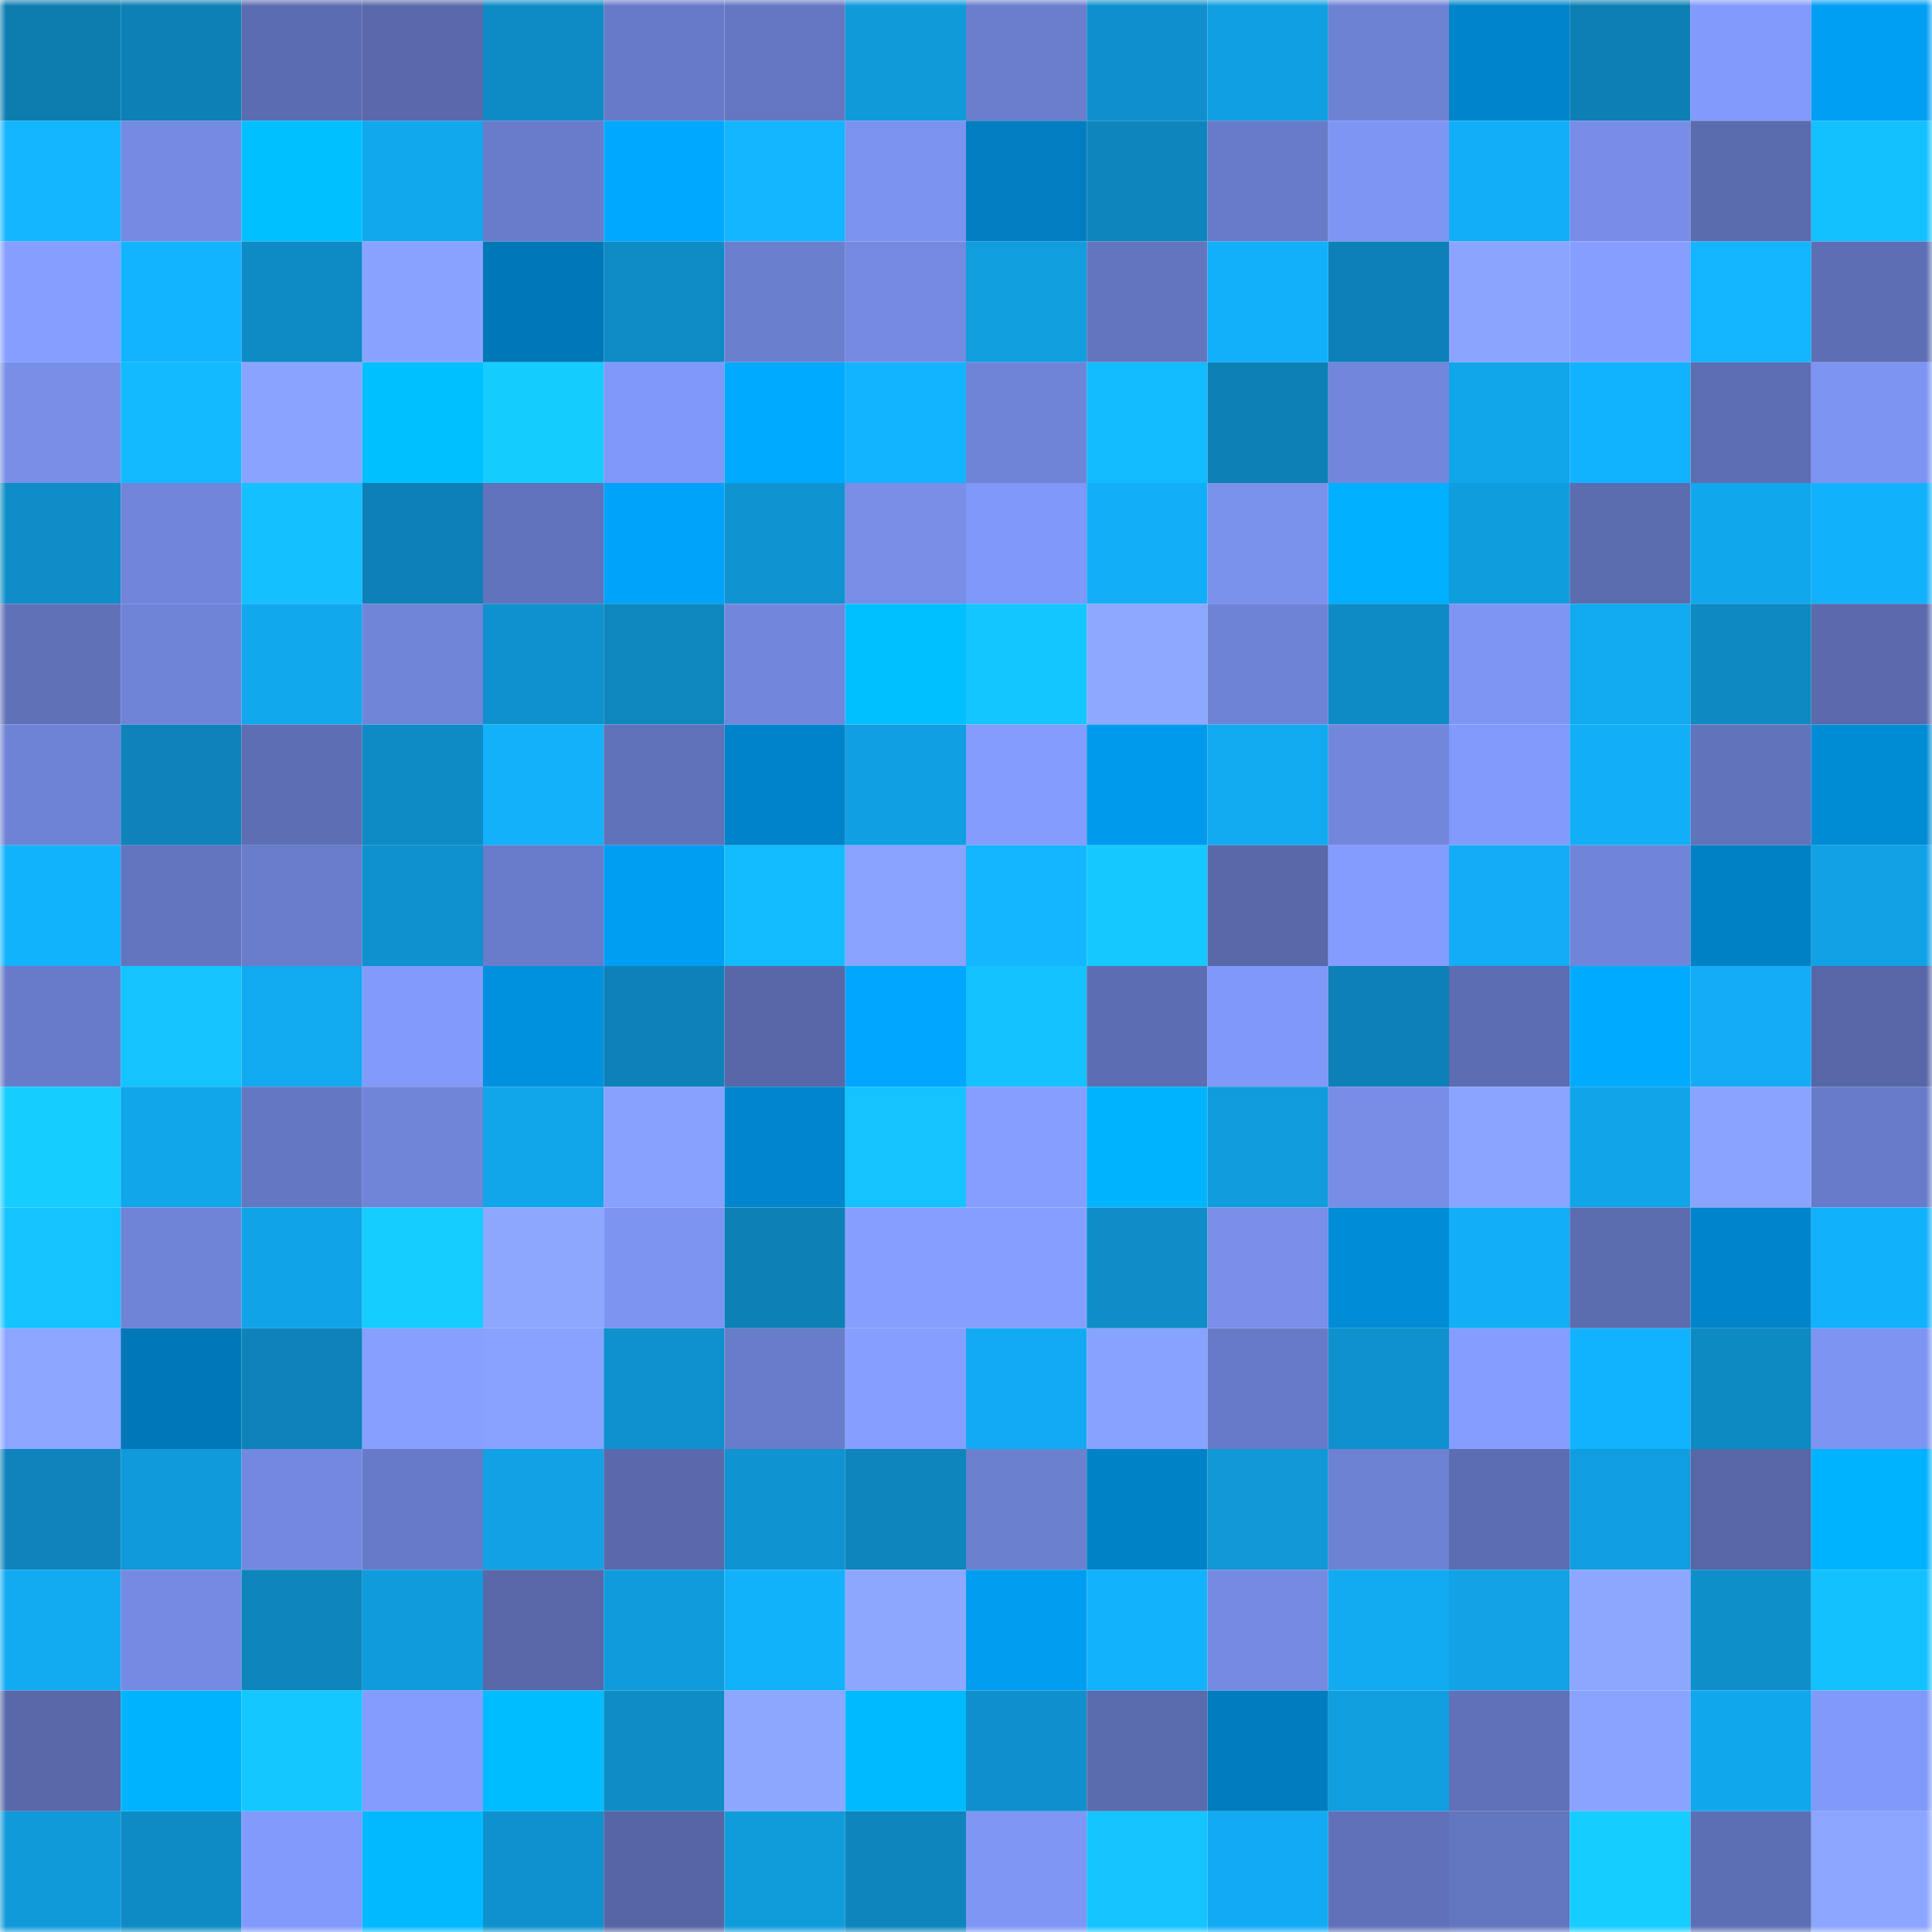 <svg viewBox="0 0 160 160" fill="none" role="img" xmlns="http://www.w3.org/2000/svg" width="240" height="240" name="ens%2Ctongpt.eth"><mask id="2055464933" mask-type="alpha" maskUnits="userSpaceOnUse" x="0" y="0" width="160" height="160"><rect width="160" height="160" fill="#FFFFFF"></rect></mask><g mask="url(#2055464933)"><rect x="0" y="0" width="10" height="10" fill="#0d7db0"></rect><rect x="10" y="0" width="10" height="10" fill="#0d80b6"></rect><rect x="20" y="0" width="10" height="10" fill="#5b6cb0"></rect><rect x="30" y="0" width="10" height="10" fill="#5969ab"></rect><rect x="40" y="0" width="10" height="10" fill="#0e8bc5"></rect><rect x="50" y="0" width="10" height="10" fill="#677ac8"></rect><rect x="60" y="0" width="10" height="10" fill="#6577c2"></rect><rect x="70" y="0" width="10" height="10" fill="#109ada"></rect><rect x="80" y="0" width="10" height="10" fill="#6b7ece"></rect><rect x="90" y="0" width="10" height="10" fill="#0f90cc"></rect><rect x="100" y="0" width="10" height="10" fill="#109fe1"></rect><rect x="110" y="0" width="10" height="10" fill="#6e82d4"></rect><rect x="120" y="0" width="10" height="10" fill="#0085cb"></rect><rect x="130" y="0" width="10" height="10" fill="#0d7fb4"></rect><rect x="140" y="0" width="10" height="10" fill="#829afb"></rect><rect x="150" y="0" width="10" height="10" fill="#009ff3"></rect><rect x="0" y="10" width="10" height="10" fill="#13b6ff"></rect><rect x="10" y="10" width="10" height="10" fill="#758ae1"></rect><rect x="20" y="10" width="10" height="10" fill="#00c0ff"></rect><rect x="30" y="10" width="10" height="10" fill="#11a8ee"></rect><rect x="40" y="10" width="10" height="10" fill="#697cca"></rect><rect x="50" y="10" width="10" height="10" fill="#00a8ff"></rect><rect x="60" y="10" width="10" height="10" fill="#13b5ff"></rect><rect x="70" y="10" width="10" height="10" fill="#7b92ee"></rect><rect x="80" y="10" width="10" height="10" fill="#007ec1"></rect><rect x="90" y="10" width="10" height="10" fill="#0e86bd"></rect><rect x="100" y="10" width="10" height="10" fill="#687bc9"></rect><rect x="110" y="10" width="10" height="10" fill="#7e95f4"></rect><rect x="120" y="10" width="10" height="10" fill="#12aff8"></rect><rect x="130" y="10" width="10" height="10" fill="#778de7"></rect><rect x="140" y="10" width="10" height="10" fill="#5a6bae"></rect><rect x="150" y="10" width="10" height="10" fill="#14c1ff"></rect><rect x="0" y="20" width="10" height="10" fill="#869eff"></rect><rect x="10" y="20" width="10" height="10" fill="#12b4ff"></rect><rect x="20" y="20" width="10" height="10" fill="#0e8ac4"></rect><rect x="30" y="20" width="10" height="10" fill="#89a2ff"></rect><rect x="40" y="20" width="10" height="10" fill="#0078b8"></rect><rect x="50" y="20" width="10" height="10" fill="#0e8cc6"></rect><rect x="60" y="20" width="10" height="10" fill="#6b7fcf"></rect><rect x="70" y="20" width="10" height="10" fill="#748ae1"></rect><rect x="80" y="20" width="10" height="10" fill="#109edf"></rect><rect x="90" y="20" width="10" height="10" fill="#6375bf"></rect><rect x="100" y="20" width="10" height="10" fill="#12b0fa"></rect><rect x="110" y="20" width="10" height="10" fill="#0d81b7"></rect><rect x="120" y="20" width="10" height="10" fill="#8ba5ff"></rect><rect x="130" y="20" width="10" height="10" fill="#869eff"></rect><rect x="140" y="20" width="10" height="10" fill="#13b5ff"></rect><rect x="150" y="20" width="10" height="10" fill="#5d6eb4"></rect><rect x="0" y="30" width="10" height="10" fill="#788ee7"></rect><rect x="10" y="30" width="10" height="10" fill="#13baff"></rect><rect x="20" y="30" width="10" height="10" fill="#8aa3ff"></rect><rect x="30" y="30" width="10" height="10" fill="#00c0ff"></rect><rect x="40" y="30" width="10" height="10" fill="#15ccff"></rect><rect x="50" y="30" width="10" height="10" fill="#8098f8"></rect><rect x="60" y="30" width="10" height="10" fill="#00aaff"></rect><rect x="70" y="30" width="10" height="10" fill="#12b4ff"></rect><rect x="80" y="30" width="10" height="10" fill="#6f84d7"></rect><rect x="90" y="30" width="10" height="10" fill="#13bcff"></rect><rect x="100" y="30" width="10" height="10" fill="#0d81b6"></rect><rect x="110" y="30" width="10" height="10" fill="#7287db"></rect><rect x="120" y="30" width="10" height="10" fill="#11a5ea"></rect><rect x="130" y="30" width="10" height="10" fill="#12b3fe"></rect><rect x="140" y="30" width="10" height="10" fill="#5d6eb3"></rect><rect x="150" y="30" width="10" height="10" fill="#7d94f2"></rect><rect x="0" y="40" width="10" height="10" fill="#0e8dc8"></rect><rect x="10" y="40" width="10" height="10" fill="#7186da"></rect><rect x="20" y="40" width="10" height="10" fill="#14c0ff"></rect><rect x="30" y="40" width="10" height="10" fill="#0d81b7"></rect><rect x="40" y="40" width="10" height="10" fill="#6173bc"></rect><rect x="50" y="40" width="10" height="10" fill="#00a3fa"></rect><rect x="60" y="40" width="10" height="10" fill="#0f94d1"></rect><rect x="70" y="40" width="10" height="10" fill="#788ee7"></rect><rect x="80" y="40" width="10" height="10" fill="#8098f8"></rect><rect x="90" y="40" width="10" height="10" fill="#12aff8"></rect><rect x="100" y="40" width="10" height="10" fill="#7b92ed"></rect><rect x="110" y="40" width="10" height="10" fill="#00afff"></rect><rect x="120" y="40" width="10" height="10" fill="#109dde"></rect><rect x="130" y="40" width="10" height="10" fill="#5b6caf"></rect><rect x="140" y="40" width="10" height="10" fill="#11a7ed"></rect><rect x="150" y="40" width="10" height="10" fill="#12b1fb"></rect><rect x="0" y="50" width="10" height="10" fill="#6071b8"></rect><rect x="10" y="50" width="10" height="10" fill="#6f84d7"></rect><rect x="20" y="50" width="10" height="10" fill="#11a8ee"></rect><rect x="30" y="50" width="10" height="10" fill="#7084d8"></rect><rect x="40" y="50" width="10" height="10" fill="#0f91cd"></rect><rect x="50" y="50" width="10" height="10" fill="#0e87bf"></rect><rect x="60" y="50" width="10" height="10" fill="#7287db"></rect><rect x="70" y="50" width="10" height="10" fill="#00bfff"></rect><rect x="80" y="50" width="10" height="10" fill="#14c6ff"></rect><rect x="90" y="50" width="10" height="10" fill="#8ea8ff"></rect><rect x="100" y="50" width="10" height="10" fill="#6e83d5"></rect><rect x="110" y="50" width="10" height="10" fill="#0e8bc5"></rect><rect x="120" y="50" width="10" height="10" fill="#7e95f3"></rect><rect x="130" y="50" width="10" height="10" fill="#11a9ef"></rect><rect x="140" y="50" width="10" height="10" fill="#0e89c1"></rect><rect x="150" y="50" width="10" height="10" fill="#5a6aad"></rect><rect x="0" y="60" width="10" height="10" fill="#6e83d5"></rect><rect x="10" y="60" width="10" height="10" fill="#0d83b9"></rect><rect x="20" y="60" width="10" height="10" fill="#5d6eb3"></rect><rect x="30" y="60" width="10" height="10" fill="#0e8bc5"></rect><rect x="40" y="60" width="10" height="10" fill="#12b1fa"></rect><rect x="50" y="60" width="10" height="10" fill="#6072ba"></rect><rect x="60" y="60" width="10" height="10" fill="#0083c8"></rect><rect x="70" y="60" width="10" height="10" fill="#109fe1"></rect><rect x="80" y="60" width="10" height="10" fill="#849cfe"></rect><rect x="90" y="60" width="10" height="10" fill="#009aed"></rect><rect x="100" y="60" width="10" height="10" fill="#11a9ef"></rect><rect x="110" y="60" width="10" height="10" fill="#7287db"></rect><rect x="120" y="60" width="10" height="10" fill="#829afb"></rect><rect x="130" y="60" width="10" height="10" fill="#12aef6"></rect><rect x="140" y="60" width="10" height="10" fill="#6173bb"></rect><rect x="150" y="60" width="10" height="10" fill="#008bd5"></rect><rect x="0" y="70" width="10" height="10" fill="#12b3fd"></rect><rect x="10" y="70" width="10" height="10" fill="#6375bf"></rect><rect x="20" y="70" width="10" height="10" fill="#697dcb"></rect><rect x="30" y="70" width="10" height="10" fill="#0f91cd"></rect><rect x="40" y="70" width="10" height="10" fill="#697ccb"></rect><rect x="50" y="70" width="10" height="10" fill="#009ef2"></rect><rect x="60" y="70" width="10" height="10" fill="#13bcff"></rect><rect x="70" y="70" width="10" height="10" fill="#8aa3ff"></rect><rect x="80" y="70" width="10" height="10" fill="#13b7ff"></rect><rect x="90" y="70" width="10" height="10" fill="#15c9ff"></rect><rect x="100" y="70" width="10" height="10" fill="#5868a9"></rect><rect x="110" y="70" width="10" height="10" fill="#849cfe"></rect><rect x="120" y="70" width="10" height="10" fill="#12adf5"></rect><rect x="130" y="70" width="10" height="10" fill="#7085d9"></rect><rect x="140" y="70" width="10" height="10" fill="#0080c5"></rect><rect x="150" y="70" width="10" height="10" fill="#11a2e5"></rect><rect x="0" y="80" width="10" height="10" fill="#687bc9"></rect><rect x="10" y="80" width="10" height="10" fill="#14c4ff"></rect><rect x="20" y="80" width="10" height="10" fill="#11aaf1"></rect><rect x="30" y="80" width="10" height="10" fill="#829afa"></rect><rect x="40" y="80" width="10" height="10" fill="#0091de"></rect><rect x="50" y="80" width="10" height="10" fill="#0d82b8"></rect><rect x="60" y="80" width="10" height="10" fill="#5767a8"></rect><rect x="70" y="80" width="10" height="10" fill="#00a6ff"></rect><rect x="80" y="80" width="10" height="10" fill="#14c2ff"></rect><rect x="90" y="80" width="10" height="10" fill="#5c6db1"></rect><rect x="100" y="80" width="10" height="10" fill="#8098f7"></rect><rect x="110" y="80" width="10" height="10" fill="#0d81b7"></rect><rect x="120" y="80" width="10" height="10" fill="#5c6db1"></rect><rect x="130" y="80" width="10" height="10" fill="#00abff"></rect><rect x="140" y="80" width="10" height="10" fill="#12adf5"></rect><rect x="150" y="80" width="10" height="10" fill="#5666a6"></rect><rect x="0" y="90" width="10" height="10" fill="#15ceff"></rect><rect x="10" y="90" width="10" height="10" fill="#11a5e9"></rect><rect x="20" y="90" width="10" height="10" fill="#6477c2"></rect><rect x="30" y="90" width="10" height="10" fill="#7084d8"></rect><rect x="40" y="90" width="10" height="10" fill="#11a5ea"></rect><rect x="50" y="90" width="10" height="10" fill="#88a1ff"></rect><rect x="60" y="90" width="10" height="10" fill="#0086ce"></rect><rect x="70" y="90" width="10" height="10" fill="#14c3ff"></rect><rect x="80" y="90" width="10" height="10" fill="#859eff"></rect><rect x="90" y="90" width="10" height="10" fill="#00b3ff"></rect><rect x="100" y="90" width="10" height="10" fill="#109cdd"></rect><rect x="110" y="90" width="10" height="10" fill="#778de6"></rect><rect x="120" y="90" width="10" height="10" fill="#8aa4ff"></rect><rect x="130" y="90" width="10" height="10" fill="#11a4e8"></rect><rect x="140" y="90" width="10" height="10" fill="#8aa3ff"></rect><rect x="150" y="90" width="10" height="10" fill="#687bc8"></rect><rect x="0" y="100" width="10" height="10" fill="#14c4ff"></rect><rect x="10" y="100" width="10" height="10" fill="#6f84d7"></rect><rect x="20" y="100" width="10" height="10" fill="#11a3e7"></rect><rect x="30" y="100" width="10" height="10" fill="#15cdff"></rect><rect x="40" y="100" width="10" height="10" fill="#8da7ff"></rect><rect x="50" y="100" width="10" height="10" fill="#7d94f1"></rect><rect x="60" y="100" width="10" height="10" fill="#0d80b5"></rect><rect x="70" y="100" width="10" height="10" fill="#869fff"></rect><rect x="80" y="100" width="10" height="10" fill="#869fff"></rect><rect x="90" y="100" width="10" height="10" fill="#0e8dc8"></rect><rect x="100" y="100" width="10" height="10" fill="#798fea"></rect><rect x="110" y="100" width="10" height="10" fill="#008cd7"></rect><rect x="120" y="100" width="10" height="10" fill="#12aef6"></rect><rect x="130" y="100" width="10" height="10" fill="#5b6caf"></rect><rect x="140" y="100" width="10" height="10" fill="#0085cb"></rect><rect x="150" y="100" width="10" height="10" fill="#12b1fb"></rect><rect x="0" y="110" width="10" height="10" fill="#8ca6ff"></rect><rect x="10" y="110" width="10" height="10" fill="#0078b7"></rect><rect x="20" y="110" width="10" height="10" fill="#0d83ba"></rect><rect x="30" y="110" width="10" height="10" fill="#87a0ff"></rect><rect x="40" y="110" width="10" height="10" fill="#89a2ff"></rect><rect x="50" y="110" width="10" height="10" fill="#0f91ce"></rect><rect x="60" y="110" width="10" height="10" fill="#697cca"></rect><rect x="70" y="110" width="10" height="10" fill="#869fff"></rect><rect x="80" y="110" width="10" height="10" fill="#12abf3"></rect><rect x="90" y="110" width="10" height="10" fill="#88a2ff"></rect><rect x="100" y="110" width="10" height="10" fill="#677ac8"></rect><rect x="110" y="110" width="10" height="10" fill="#0f91cd"></rect><rect x="120" y="110" width="10" height="10" fill="#849dff"></rect><rect x="130" y="110" width="10" height="10" fill="#12b3fe"></rect><rect x="140" y="110" width="10" height="10" fill="#0e8ac3"></rect><rect x="150" y="110" width="10" height="10" fill="#7d94f2"></rect><rect x="0" y="120" width="10" height="10" fill="#0e84bb"></rect><rect x="10" y="120" width="10" height="10" fill="#109adb"></rect><rect x="20" y="120" width="10" height="10" fill="#7389df"></rect><rect x="30" y="120" width="10" height="10" fill="#677ac7"></rect><rect x="40" y="120" width="10" height="10" fill="#11a2e5"></rect><rect x="50" y="120" width="10" height="10" fill="#5969ac"></rect><rect x="60" y="120" width="10" height="10" fill="#0f93d1"></rect><rect x="70" y="120" width="10" height="10" fill="#0e85bc"></rect><rect x="80" y="120" width="10" height="10" fill="#6c80d0"></rect><rect x="90" y="120" width="10" height="10" fill="#0082c7"></rect><rect x="100" y="120" width="10" height="10" fill="#1098d7"></rect><rect x="110" y="120" width="10" height="10" fill="#6e82d4"></rect><rect x="120" y="120" width="10" height="10" fill="#5c6db2"></rect><rect x="130" y="120" width="10" height="10" fill="#109ee0"></rect><rect x="140" y="120" width="10" height="10" fill="#5666a6"></rect><rect x="150" y="120" width="10" height="10" fill="#00b3ff"></rect><rect x="0" y="130" width="10" height="10" fill="#12abf2"></rect><rect x="10" y="130" width="10" height="10" fill="#758ae1"></rect><rect x="20" y="130" width="10" height="10" fill="#0e86bd"></rect><rect x="30" y="130" width="10" height="10" fill="#109bdc"></rect><rect x="40" y="130" width="10" height="10" fill="#5868a9"></rect><rect x="50" y="130" width="10" height="10" fill="#109cdc"></rect><rect x="60" y="130" width="10" height="10" fill="#12b2fb"></rect><rect x="70" y="130" width="10" height="10" fill="#8da7ff"></rect><rect x="80" y="130" width="10" height="10" fill="#009df0"></rect><rect x="90" y="130" width="10" height="10" fill="#12b2fc"></rect><rect x="100" y="130" width="10" height="10" fill="#758be2"></rect><rect x="110" y="130" width="10" height="10" fill="#11abf2"></rect><rect x="120" y="130" width="10" height="10" fill="#11a3e6"></rect><rect x="130" y="130" width="10" height="10" fill="#8da7ff"></rect><rect x="140" y="130" width="10" height="10" fill="#0f8fca"></rect><rect x="150" y="130" width="10" height="10" fill="#14c1ff"></rect><rect x="0" y="140" width="10" height="10" fill="#5868a9"></rect><rect x="10" y="140" width="10" height="10" fill="#00b3ff"></rect><rect x="20" y="140" width="10" height="10" fill="#14c8ff"></rect><rect x="30" y="140" width="10" height="10" fill="#849cfe"></rect><rect x="40" y="140" width="10" height="10" fill="#00bdff"></rect><rect x="50" y="140" width="10" height="10" fill="#0e8cc6"></rect><rect x="60" y="140" width="10" height="10" fill="#8da7ff"></rect><rect x="70" y="140" width="10" height="10" fill="#00baff"></rect><rect x="80" y="140" width="10" height="10" fill="#0f90cc"></rect><rect x="90" y="140" width="10" height="10" fill="#5a6bae"></rect><rect x="100" y="140" width="10" height="10" fill="#007dbf"></rect><rect x="110" y="140" width="10" height="10" fill="#109edf"></rect><rect x="120" y="140" width="10" height="10" fill="#6071b9"></rect><rect x="130" y="140" width="10" height="10" fill="#89a3ff"></rect><rect x="140" y="140" width="10" height="10" fill="#11a7ed"></rect><rect x="150" y="140" width="10" height="10" fill="#8199f9"></rect><rect x="0" y="150" width="10" height="10" fill="#109ada"></rect><rect x="10" y="150" width="10" height="10" fill="#0e8bc5"></rect><rect x="20" y="150" width="10" height="10" fill="#829afb"></rect><rect x="30" y="150" width="10" height="10" fill="#00b9ff"></rect><rect x="40" y="150" width="10" height="10" fill="#0f91cd"></rect><rect x="50" y="150" width="10" height="10" fill="#5665a5"></rect><rect x="60" y="150" width="10" height="10" fill="#109bdb"></rect><rect x="70" y="150" width="10" height="10" fill="#0e85bc"></rect><rect x="80" y="150" width="10" height="10" fill="#7f96f5"></rect><rect x="90" y="150" width="10" height="10" fill="#14c4ff"></rect><rect x="100" y="150" width="10" height="10" fill="#12abf3"></rect><rect x="110" y="150" width="10" height="10" fill="#6071b9"></rect><rect x="120" y="150" width="10" height="10" fill="#6376c0"></rect><rect x="130" y="150" width="10" height="10" fill="#15cdff"></rect><rect x="140" y="150" width="10" height="10" fill="#5d6fb4"></rect><rect x="150" y="150" width="10" height="10" fill="#8ca5ff"></rect></g></svg>